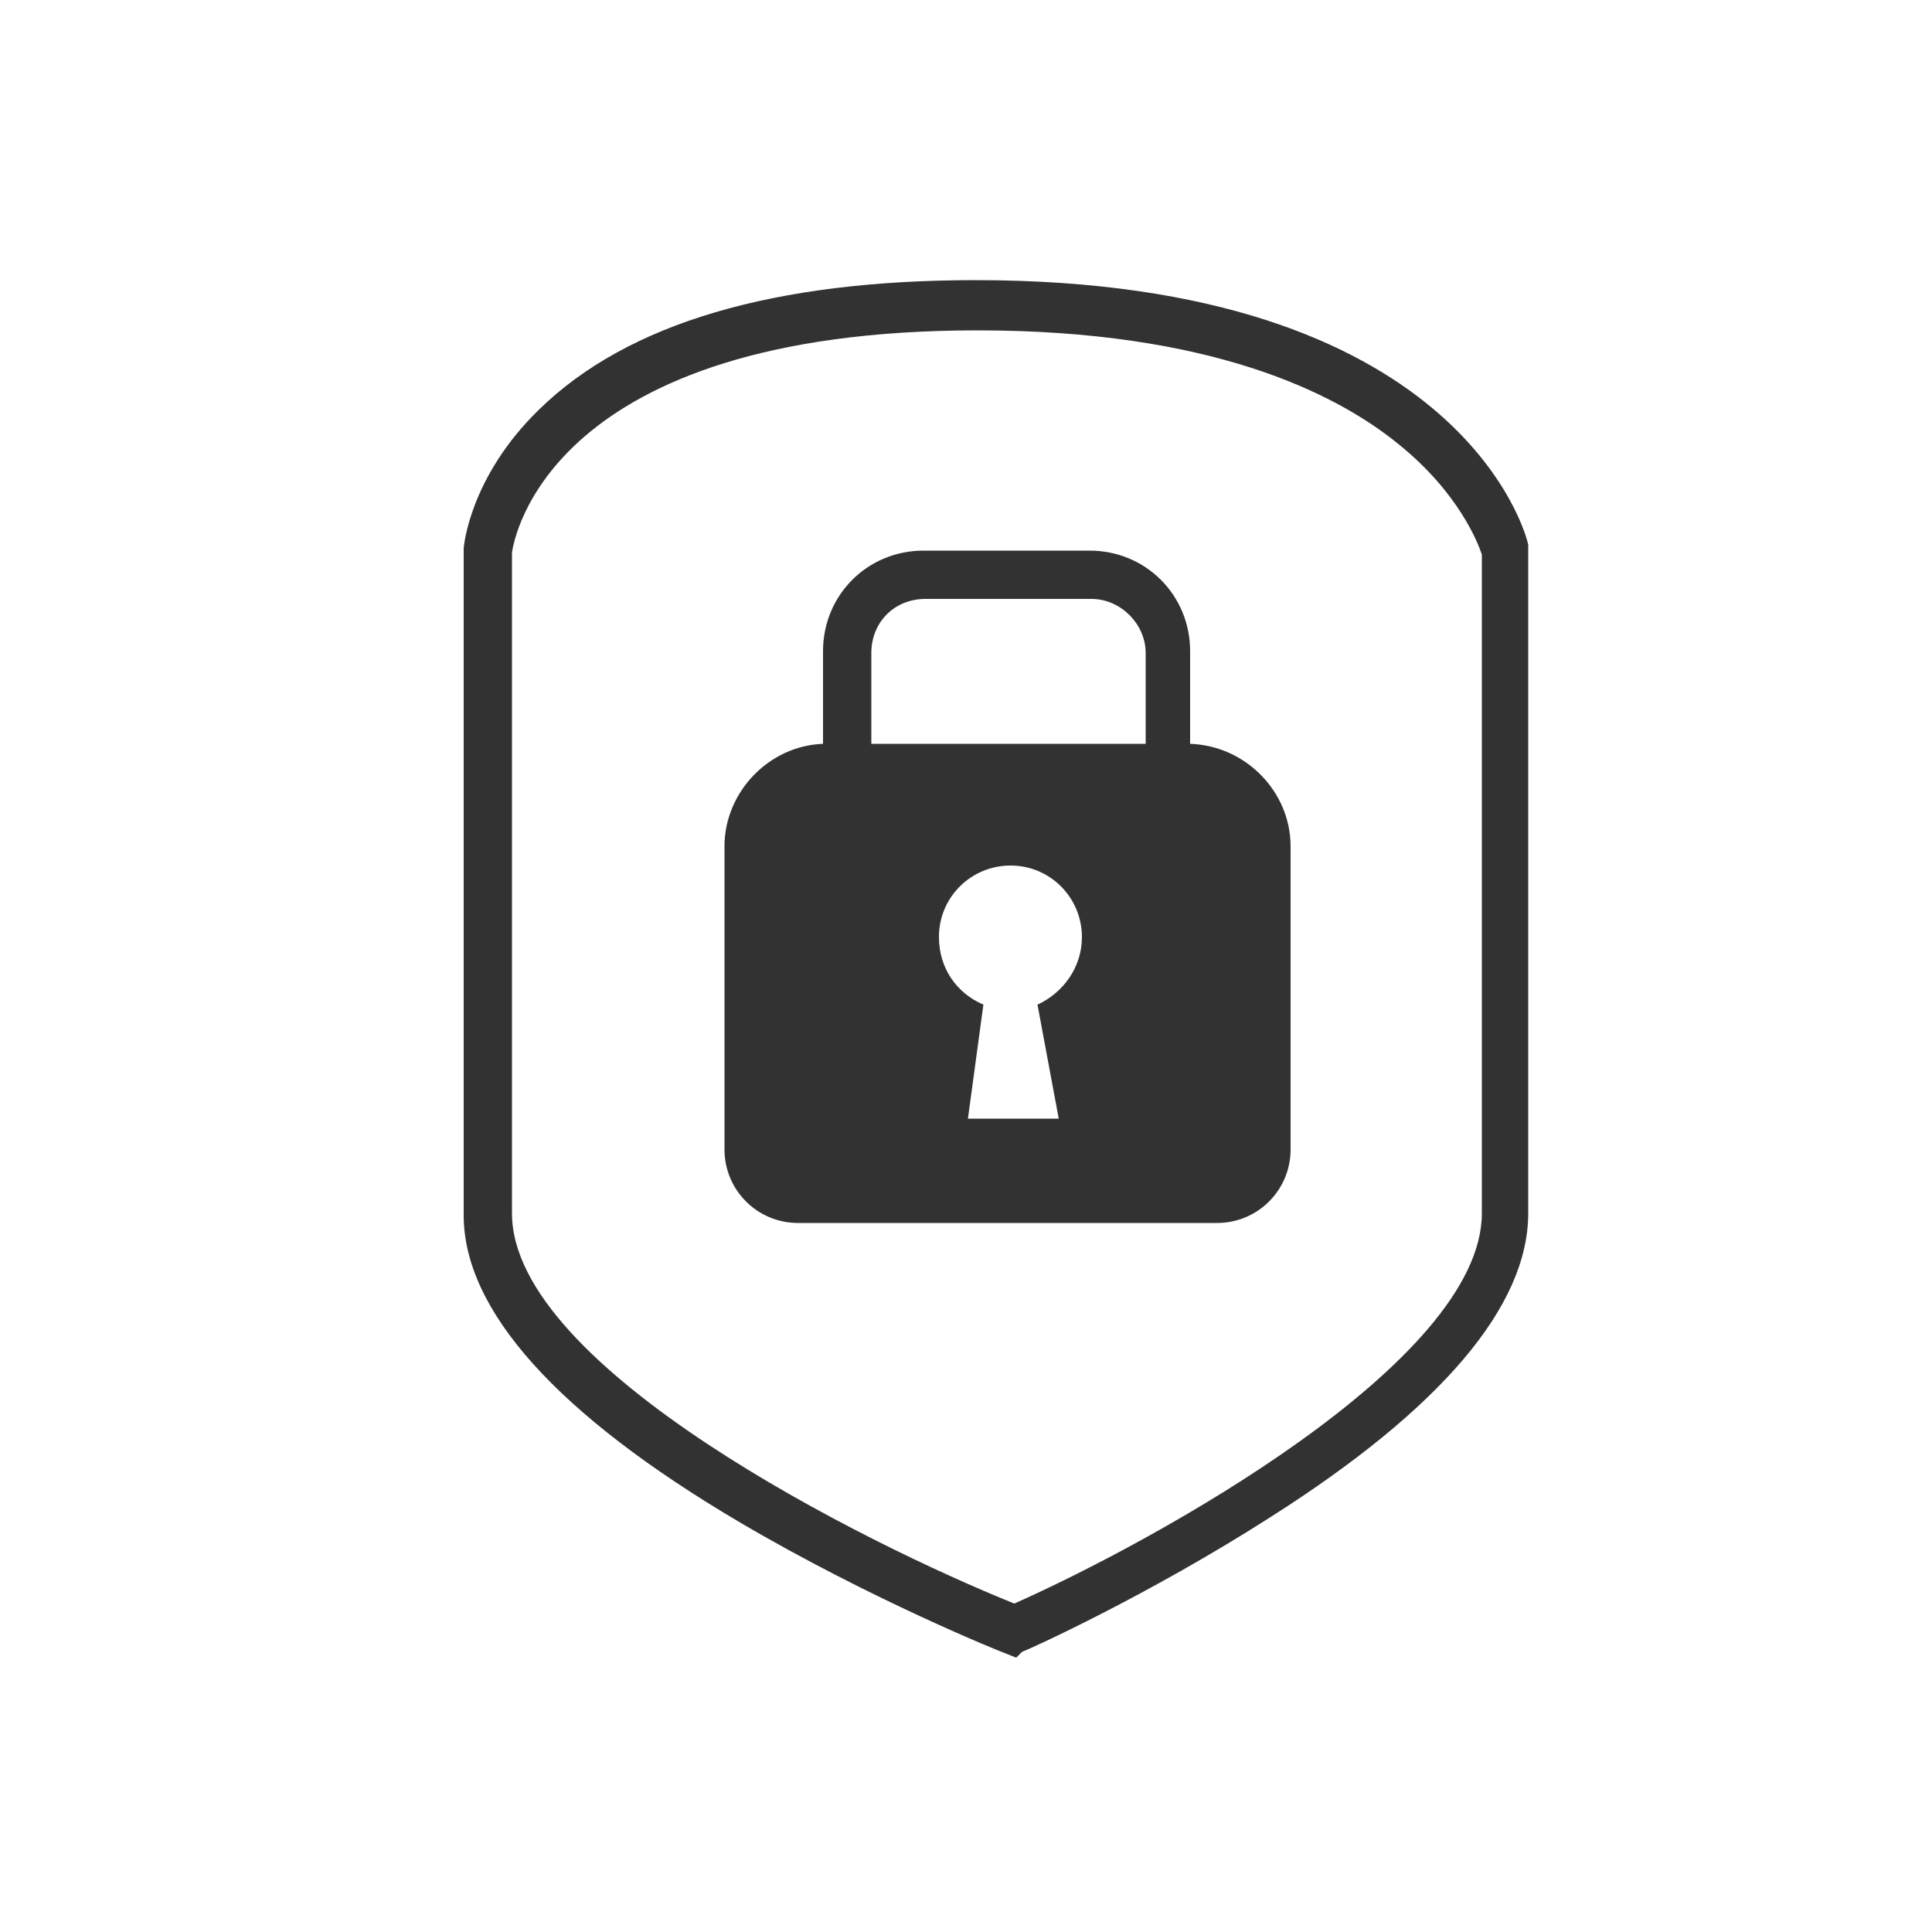 <?xml version="1.0" encoding="utf-8"?>
<!-- Generator: Adobe Illustrator 22.0.1, SVG Export Plug-In . SVG Version: 6.00 Build 0)  -->
<svg version="1.1" id="Layer_1" xmlns="http://www.w3.org/2000/svg" xmlns:xlink="http://www.w3.org/1999/xlink" x="0px" y="0px"
	 viewBox="0 0 100 100" style="enable-background:new 0 0 100 100;" xml:space="preserve">
<style type="text/css">
	.st0{fill:#323232;}
</style>
<g>
	<path class="st0" d="M52.6,85.8l-0.5-0.2c-0.3-0.1-7-2.8-13.8-6.8C28.8,73.2,24,67.8,24,62.9V28.5l0-0.1c0-0.1,0.3-3.7,3.9-7.2
		c4.6-4.5,12.2-6.7,22.6-6.7c25,0,28.5,13.1,28.6,13.7l0,0.1v34.5c0,4.8-4.5,10.1-13.3,15.7c-6.4,4.1-12.6,6.9-12.9,7L52.6,85.8z
		 M26.5,28.6v34.2c0,8,18.3,17.1,26,20.2c7.2-3.2,24.2-12.5,24.2-20.2V28.7c-0.2-0.6-1.2-3.2-4.3-5.7c-3.3-2.7-9.8-5.9-21.8-5.9
		C28.4,17.1,26.6,27.9,26.5,28.6z"/>
</g>
<path class="st0" d="M61.6,38.5v-4.8c0-2.9-2.3-5.2-5.2-5.2h-8.6c-2.9,0-5.2,2.3-5.2,5.2v4.8c-2.8,0.1-5.1,2.5-5.1,5.3v15.7
	c0,2.1,1.7,3.8,3.8,3.8H63c2.1,0,3.8-1.7,3.8-3.8V43.8C66.8,41,64.5,38.6,61.6,38.5z M47.9,31h8.6c1.5,0,2.8,1.3,2.8,2.8v4.7H45.1
	v-4.7C45.1,32.2,46.3,31,47.9,31z M54.8,57.9h-4.7l0.8-5.9c-1.4-0.6-2.3-1.9-2.3-3.5c0-2.1,1.7-3.7,3.7-3.7c2.1,0,3.7,1.7,3.7,3.7
	c0,1.6-1,2.9-2.3,3.5L54.8,57.9z"/>
</svg>
